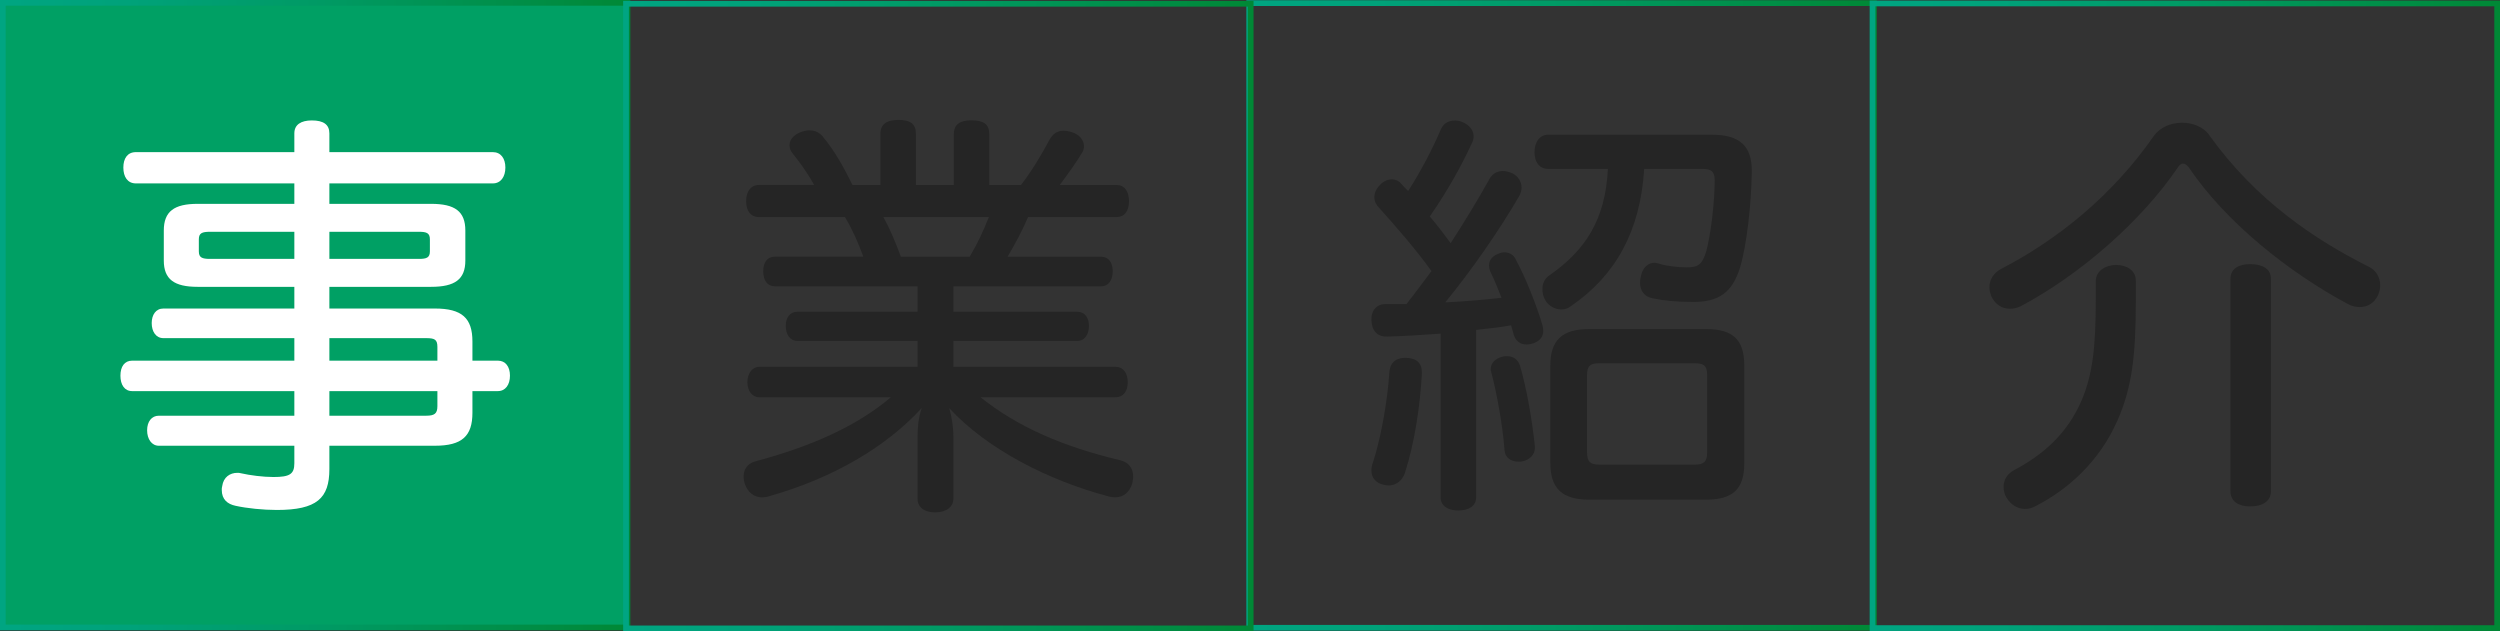 <?xml version="1.0" encoding="UTF-8"?><svg id="_レイヤー_2" xmlns="http://www.w3.org/2000/svg" xmlns:xlink="http://www.w3.org/1999/xlink" viewBox="0 0 239.77 60.55"><rect x="0" y="0" width="239.77" height="60.55" fill="#333333" stroke="none"/><defs><style>.cls-1{stroke:url(#_名称未設定グラデーション_14-3);}.cls-1,.cls-2,.cls-3,.cls-4{stroke-miterlimit:10;stroke-width:.55px;}.cls-1,.cls-2,.cls-4{fill:none;}.cls-2{stroke:url(#_名称未設定グラデーション_14-4);}.cls-3{fill:#00a064;stroke:url(#_名称未設定グラデーション_14);}.cls-5{fill:#252525;}.cls-5,.cls-6{stroke-width:0px;}.cls-4{stroke:url(#_名称未設定グラデーション_14-2);}.cls-6{fill:#fff;}</style><linearGradient id="_名称未設定グラデーション_14" x1="0" y1="30.23" x2="60.46" y2="30.23" gradientUnits="userSpaceOnUse"><stop offset="0" stop-color="#00a582"/><stop offset=".2" stop-color="#00a27a"/><stop offset=".51" stop-color="#009a64"/><stop offset=".88" stop-color="#008c42"/><stop offset="1" stop-color="#008835"/></linearGradient><linearGradient id="_名称未設定グラデーション_14-2" x1="119.54" y1="30.26" x2="180" y2="30.26" xlink:href="#_名称未設定グラデーション_14"/><linearGradient id="_名称未設定グラデーション_14-3" x1="179.31" y1="30.29" x2="239.77" y2="30.29" xlink:href="#_名称未設定グラデーション_14"/><linearGradient id="_名称未設定グラデーション_14-4" x1="59.77" y1="30.32" x2="120.23" y2="30.32" xlink:href="#_名称未設定グラデーション_14"/></defs><g id="_レイヤー01"><rect class="cls-3" x=".27" y=".27" width="59.91" height="59.91"/><path class="cls-6" d="M15.67,32.43c-.72,0-1.12-.64-1.12-1.44s.4-1.4,1.12-1.4h12.56v-2.08h-9.28c-2.24,0-3.24-.72-3.24-2.52v-2.88c0-1.84,1-2.56,3.24-2.56h9.28v-1.96h-15.2c-.8,0-1.2-.64-1.2-1.52s.4-1.48,1.2-1.48h15.2v-1.8c0-.84.64-1.24,1.68-1.24,1.12,0,1.68.4,1.68,1.24v1.8h15.68c.76,0,1.2.6,1.2,1.48s-.44,1.52-1.2,1.52h-15.68v1.96h9.76c2.28,0,3.28.72,3.28,2.56v2.88c0,1.8-1,2.52-3.28,2.52h-9.76v2.08h10.12c2.6,0,3.6.92,3.6,3.16v1.84h2.44c.72,0,1.16.56,1.16,1.44s-.44,1.48-1.16,1.48h-2.44v2.08c0,2.24-1,3.16-3.6,3.16h-10.12v2.24c0,2.8-1.2,3.92-5.04,3.92-1.32,0-2.88-.16-3.96-.4-.76-.16-1.32-.6-1.32-1.52,0-.12,0-.24.04-.36.12-.88.76-1.28,1.44-1.28.12,0,.24,0,.36.04.88.2,2.12.36,3.12.36,1.56,0,2-.28,2-1.32v-1.68h-13c-.68,0-1.12-.64-1.12-1.48s.44-1.4,1.12-1.4h13v-2.36h-15.56c-.72,0-1.12-.6-1.12-1.48s.4-1.44,1.12-1.44h15.56v-2.16h-12.56ZM28.23,22.23h-8.08c-.76,0-1.08.12-1.08.72v1.16c0,.6.32.72,1.08.72h8.08v-2.6ZM31.59,24.83h8.6c.72,0,1.04-.12,1.04-.72v-1.16c0-.6-.32-.72-1.04-.72h-8.6v2.6ZM31.59,34.59h10.36v-1.32c0-.72-.28-.84-1.08-.84h-9.28v2.16ZM31.59,37.51v2.36h9.28c.8,0,1.08-.2,1.08-.92v-1.44h-10.36Z"/><path class="cls-5" d="M138.17,32c-1.76.12-3.52.24-5.12.28-.92.04-1.48-.52-1.52-1.56-.04-.96.52-1.56,1.36-1.56h2c.84-1.04,1.6-2.12,2.4-3.16-1.52-2.12-3.52-4.4-5-6.04-.32-.32-.48-.68-.48-1.04s.16-.8.52-1.16c.32-.36.76-.56,1.16-.56.32,0,.64.12.88.4.2.24.44.48.68.72,1.24-1.92,2.32-4,3.16-5.96.24-.52.72-.8,1.32-.8.24,0,.52.04.76.16.64.28,1.04.76,1.04,1.36,0,.2-.04.44-.16.64-.96,2.08-2.24,4.44-4.04,7.04.68.8,1.36,1.68,2,2.56,1.4-2.16,2.68-4.28,3.68-6.08.28-.56.76-.84,1.32-.84.28,0,.56.08.88.2.6.28.92.84.92,1.4,0,.24-.08.52-.2.76-1.92,3.32-4.68,7.28-7.12,10.24,1.8-.08,3.6-.24,5.4-.44-.36-.88-.68-1.72-1.04-2.44-.12-.24-.16-.48-.16-.68,0-.48.32-.88.84-1.08.24-.12.44-.16.64-.16.48,0,.88.24,1.08.68,1,1.84,2,4.44,2.52,6.16.08.24.12.48.12.68,0,.6-.32.96-.92,1.2-.24.08-.48.12-.68.12-.6,0-1.04-.32-1.24-.96-.08-.28-.16-.56-.24-.88-1.12.2-2.24.32-3.36.44v16.08c0,.8-.68,1.24-1.72,1.24-.96,0-1.68-.44-1.68-1.24v-15.72ZM136.37,35.84c-.16,2.96-.68,6.6-1.64,9.56-.28.76-.88,1.16-1.56,1.16-.2,0-.36-.04-.52-.08-.68-.16-1.12-.64-1.12-1.36,0-.24.04-.52.16-.8.84-2.64,1.4-6.12,1.56-8.6.08-1.12.84-1.44,1.64-1.4,1,.04,1.52.52,1.48,1.52ZM144.53,34.16c.56,0,1.04.28,1.24.88.64,2.12,1.2,5.4,1.44,7.8v.12c0,.68-.56,1.2-1.36,1.32h-.2c-.72,0-1.32-.36-1.36-1.16-.16-2.2-.72-5.4-1.28-7.48-.04-.08-.04-.16-.04-.24,0-.6.48-1.04,1.16-1.2.12-.04.24-.04.4-.04ZM157.69,16.2c-.36,5.92-2.72,10.24-7.08,13.2-.24.2-.56.28-.88.28-.56,0-1.2-.32-1.52-.88-.2-.32-.28-.72-.28-1.08,0-.52.2-1,.68-1.32,3.44-2.4,5.36-5.32,5.6-10.2h-5.72c-.84,0-1.32-.64-1.32-1.6s.48-1.68,1.32-1.68h15.68c2.64,0,3.88,1.04,3.84,3.56-.04,3.04-.48,7.04-1.12,9.16-.76,2.44-2.04,3.32-4.52,3.32-1.52,0-2.8-.12-3.92-.36-.72-.16-1.16-.68-1.16-1.52,0-.16.04-.36.08-.56.16-.88.72-1.32,1.32-1.32.12,0,.24.04.4.08.76.24,1.8.36,2.68.36,1.08,0,1.48-.24,1.88-1.56.44-1.68.8-4.68.8-6.8,0-.88-.36-1.08-1.2-1.08h-5.56ZM152.41,47.92c-2.56,0-3.72-1.04-3.72-3.52v-9.36c0-2.44,1.16-3.48,3.72-3.48h11.24c2.56,0,3.64,1.04,3.64,3.48v9.4c0,2.44-1.08,3.48-3.64,3.48h-11.24ZM162.53,44.56c.84,0,1.2-.24,1.2-1.16v-7.44c0-.92-.36-1.12-1.2-1.12h-9.12c-.84,0-1.2.2-1.2,1.12v7.44c0,.92.36,1.16,1.2,1.16h9.12Z"/><rect class="cls-4" x="119.81" y=".3" width="59.91" height="59.91"/><path class="cls-5" d="M209.28,11.77c1.04,0,2.08.4,2.64,1.24,4.44,6.2,10.12,10,15.32,12.6.64.32,1.04,1,1.04,1.76,0,.32-.08.68-.24,1-.36.72-1,1.08-1.72,1.08-.36,0-.76-.08-1.12-.28-5.68-3.04-11.72-7.84-15.28-13.12-.2-.24-.36-.36-.56-.36-.16,0-.32.12-.48.36-3.56,5.24-9.48,10.36-15.08,13.32-.32.16-.68.24-1.04.24-.72,0-1.36-.36-1.76-1.16-.12-.32-.2-.6-.2-.92,0-.72.44-1.4,1.16-1.76,5.32-2.76,10.6-6.96,14.6-12.72.6-.84,1.64-1.28,2.72-1.28ZM201,26.97c0-1,.96-1.56,1.96-1.56s1.88.52,1.88,1.48v2.12c0,5.04-.36,8.16-1.76,11.32-1.68,3.84-4.68,6.6-7.84,8.2-.32.2-.68.28-1,.28-.72,0-1.36-.36-1.8-1.08-.2-.32-.28-.68-.28-1.04,0-.68.36-1.28,1.08-1.64,2.68-1.44,5-3.4,6.4-6.64,1.08-2.52,1.36-5.24,1.36-9.64v-1.8ZM217.8,47.13c0,.96-.84,1.44-2,1.44-1.08,0-1.88-.48-1.88-1.44v-20.4c0-.96.8-1.4,1.88-1.4,1.16,0,2,.44,2,1.4v20.4Z"/><rect class="cls-1" x="179.59" y=".33" width="59.91" height="59.91"/><path class="cls-5" d="M78.08,17.74c-.56-1.04-1.36-2.16-2.04-3-.24-.28-.32-.56-.32-.8,0-.52.36-.96,1-1.24.32-.12.6-.2.92-.2.56,0,1.04.24,1.4.76,1,1.2,1.96,2.92,2.72,4.48h2.68v-4.92c0-.96.68-1.32,1.72-1.32,1.12,0,1.68.36,1.68,1.32v4.92h3.64v-4.88c0-.96.64-1.32,1.68-1.32,1.16,0,1.72.36,1.72,1.32v4.88h3.04c1.08-1.4,2-2.96,2.68-4.24.36-.68.8-.96,1.4-.96.24,0,.48.04.76.12.8.24,1.2.8,1.2,1.36,0,.2-.04.4-.16.6-.56.92-1.32,2-2.16,3.12h5.44c.76,0,1.2.6,1.2,1.56s-.44,1.52-1.2,1.52h-8.48c-.56,1.32-1.24,2.56-1.96,3.8h8.96c.72,0,1.12.56,1.12,1.4s-.4,1.44-1.12,1.44h-14.16v2.44h11.88c.72,0,1.12.56,1.12,1.36s-.4,1.44-1.12,1.44h-11.88v2.48h15.56c.72,0,1.16.6,1.16,1.48s-.44,1.44-1.16,1.44h-12.96c3.6,2.88,8,4.76,13.4,6.04.84.2,1.24.8,1.24,1.56,0,.2-.04.4-.08.64-.24.84-.84,1.36-1.64,1.36-.2,0-.4-.04-.6-.08-5.76-1.52-11.68-4.52-15.32-8.48.24.8.4,1.84.4,2.84v5.84c0,.8-.68,1.32-1.76,1.32s-1.68-.52-1.68-1.32v-5.84c0-1,.08-1.92.4-2.84-3.48,3.8-8.64,6.76-14.6,8.44-.24.08-.48.12-.72.12-.76,0-1.36-.48-1.64-1.28-.08-.24-.12-.48-.12-.72,0-.72.4-1.24,1.08-1.44,5.4-1.44,9.8-3.4,13.04-6.16h-12.64c-.64,0-1.12-.6-1.12-1.44s.48-1.48,1.12-1.48h15.2v-2.48h-11.52c-.72,0-1.12-.64-1.12-1.44s.4-1.36,1.12-1.36h11.52v-2.44h-13.68c-.72,0-1.12-.56-1.12-1.44s.4-1.4,1.12-1.4h8.48c-.48-1.32-1.04-2.6-1.76-3.8h-8.24c-.8,0-1.24-.6-1.24-1.52s.44-1.56,1.24-1.56h5.28ZM84.72,20.82c.68,1.2,1.2,2.52,1.68,3.8h6.6c.72-1.2,1.32-2.48,1.84-3.8h-10.12Z"/><rect class="cls-2" x="60.04" y=".36" width="59.91" height="59.91"/></g></svg>
